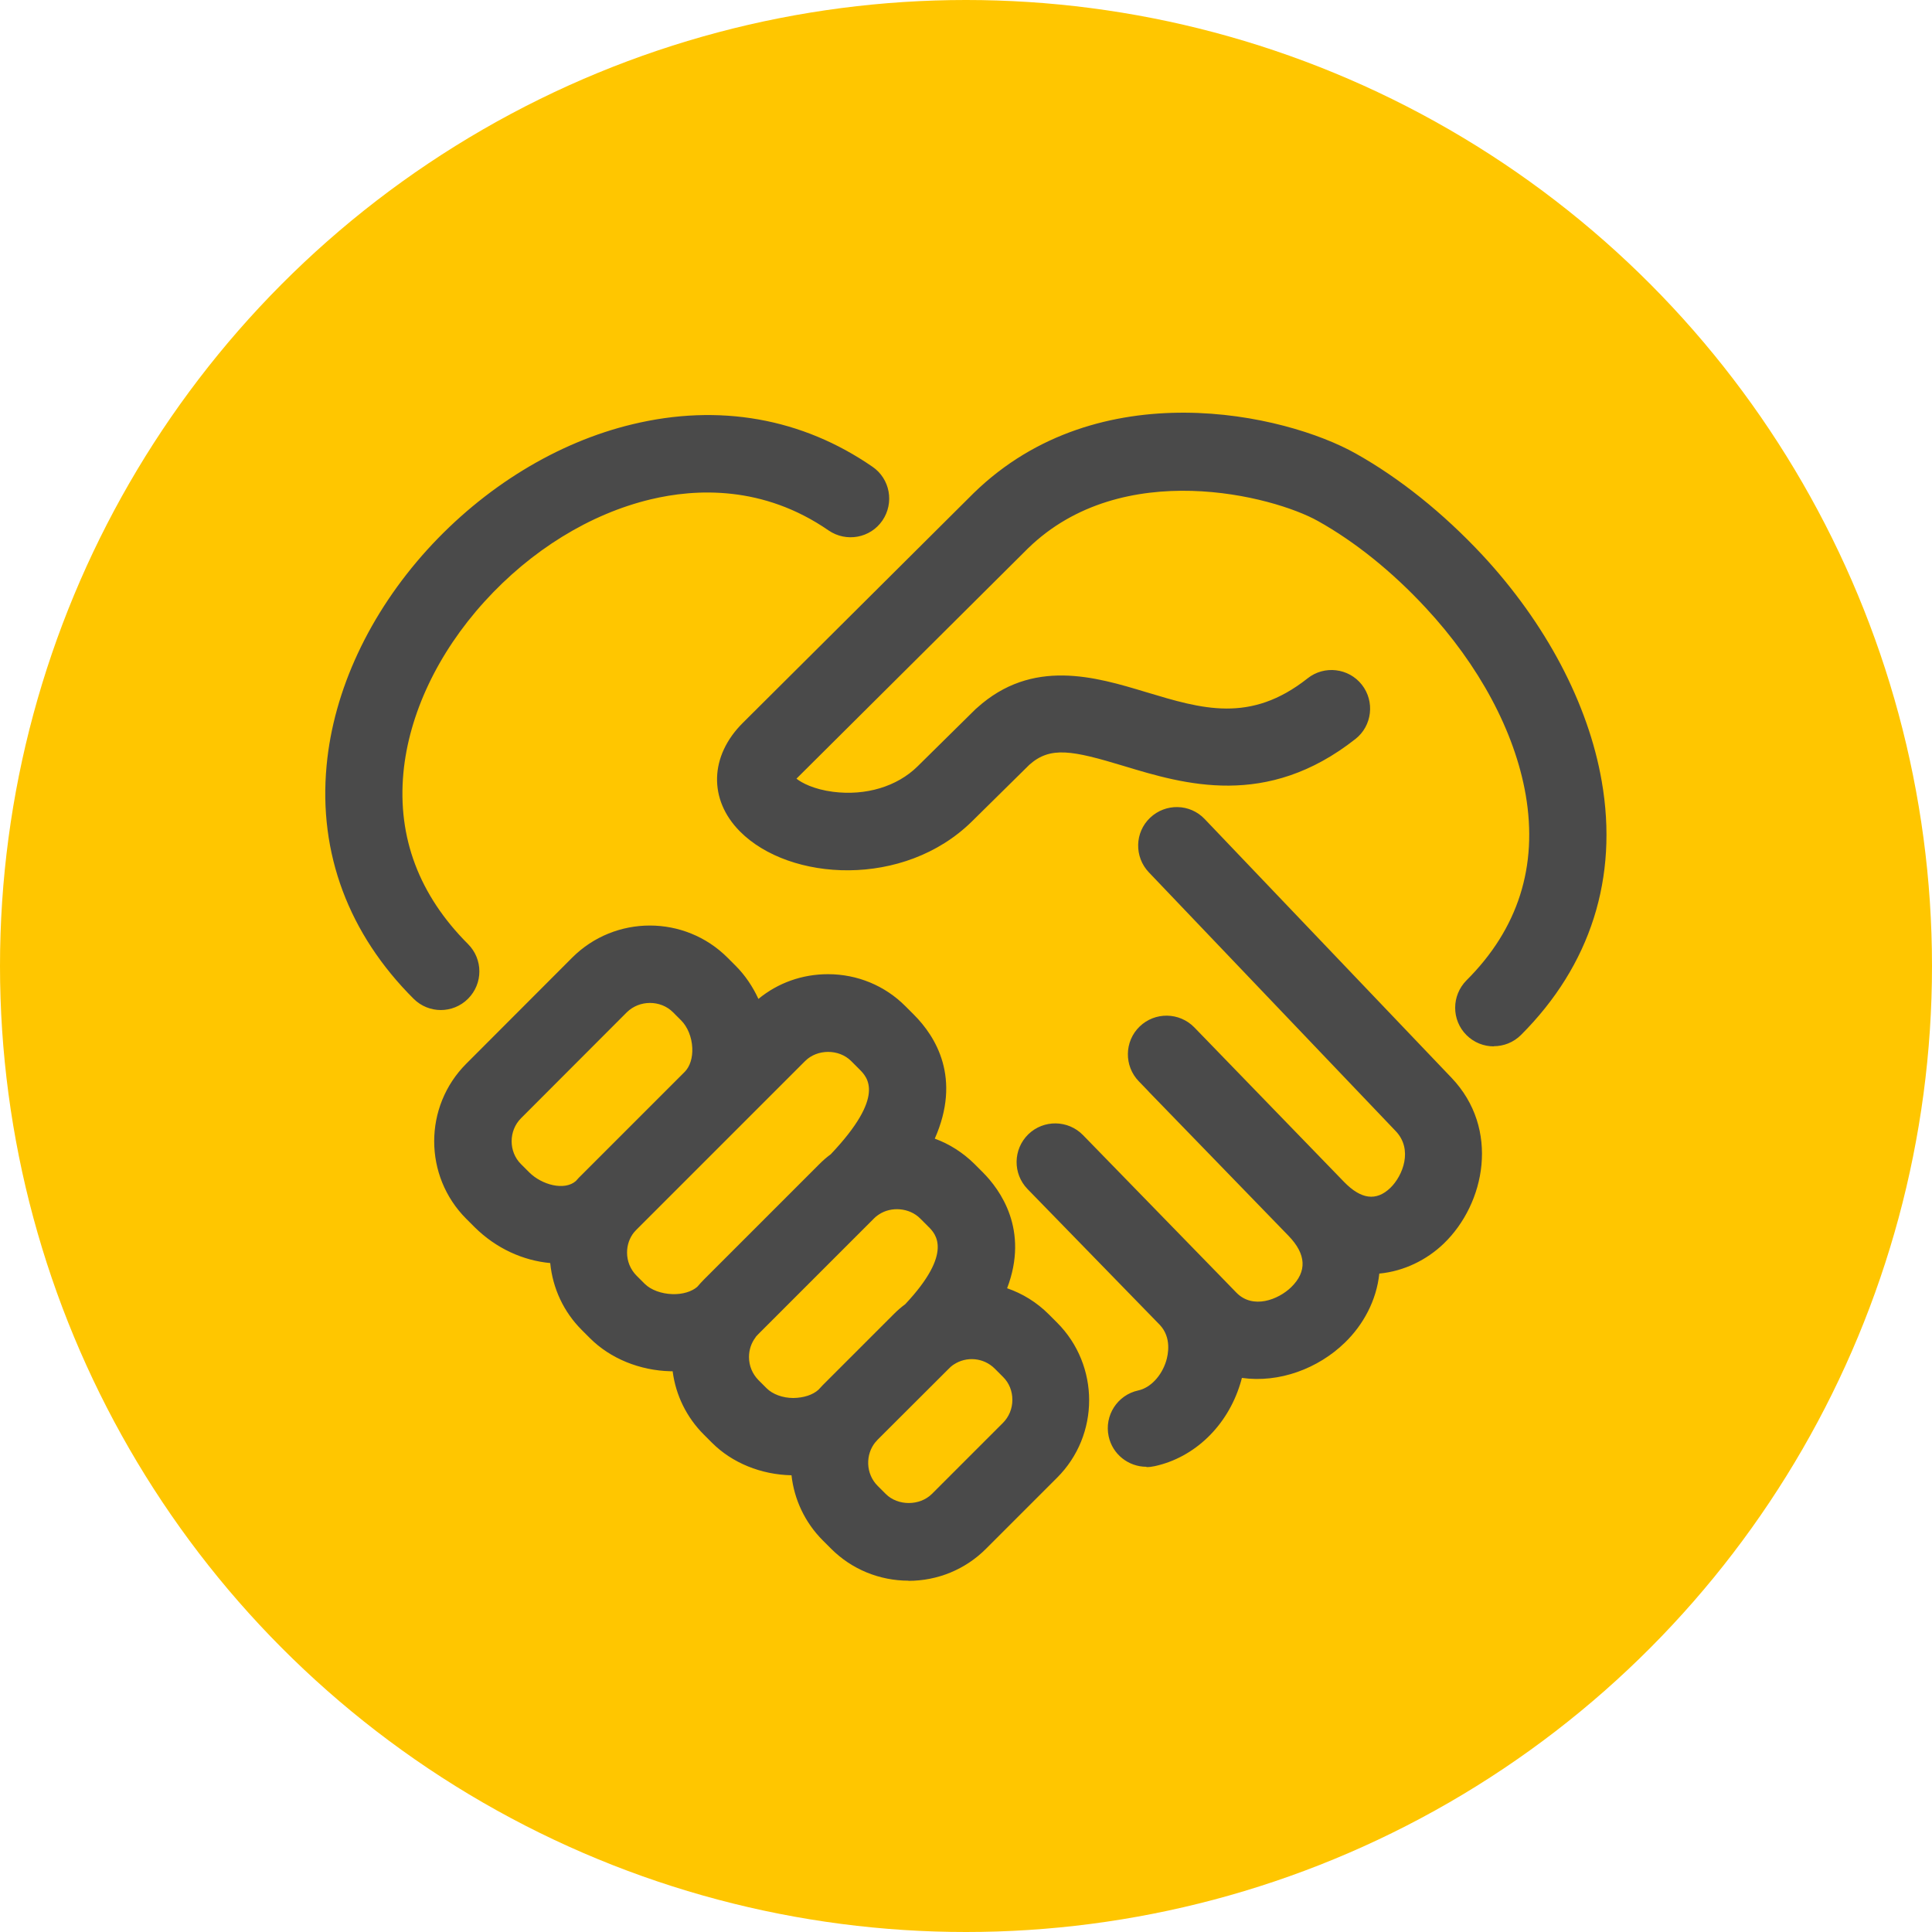 <?xml version="1.0" encoding="UTF-8"?> <svg xmlns="http://www.w3.org/2000/svg" id="Icon_Artwork" data-name="Icon Artwork" width="125" height="125" viewBox="0 0 125 125"><defs><style> .cls-1 { fill: #ffc600; } .cls-2 { fill: #4a4a4a; } </style></defs><circle class="cls-1" cx="62.5" cy="62.5" r="62.5"></circle><path class="cls-2" d="M58.79,102.27c-1.9,0-3.69-.74-5.02-2.07l-.53-.53c-1.18-1.18-1.86-2.68-2.03-4.22-1.97-.04-3.84-.8-5.14-2.1l-.53-.53c-1.12-1.12-1.82-2.55-2.02-4.1h-.14c-2-.05-3.9-.83-5.21-2.14l-.53-.53c-1.17-1.17-1.88-2.69-2.04-4.33-1.75-.16-3.5-.94-4.9-2.33l-.53-.53c-2.77-2.77-2.77-7.27,0-10.04l6.85-6.86c2.77-2.77,7.28-2.77,10.05,0l.53.53c.61.61,1.1,1.34,1.47,2.14,1.26-1.04,2.84-1.6,4.5-1.6,1.9,0,3.69.74,5.02,2.08l.53.53c1.44,1.44,3.09,4.12,1.36,8.03.96.35,1.83.91,2.57,1.64l.53.53c1.13,1.13,3.02,3.73,1.58,7.51.99.34,1.91.9,2.7,1.69l.53.53c2.77,2.77,2.77,7.28,0,10.04l-4.6,4.6c-1.33,1.33-3.12,2.07-5.02,2.07h0ZM56.66,93.28c-.69.82-.65,2.08.12,2.85l.53.53c.78.78,2.19.78,2.98,0l4.6-4.6c.39-.39.61-.92.61-1.49,0-.57-.21-1.1-.61-1.49l-.53-.53c-.72-.72-1.84-.81-2.66-.26-.02.01-.04.03-.06.04-.09.06-.17.14-.25.22l-4.6,4.59s-.06.06-.08.09c-.01.01-.02.03-.03.04ZM48.89,86.52c-.28.36-.43.81-.43,1.28,0,.57.22,1.09.61,1.49l.53.53c.39.39,1.04.63,1.73.63.67-.01,1.26-.2,1.63-.54.09-.1.18-.2.27-.29l4.6-4.6c.23-.23.48-.45.74-.64,3.15-3.36,1.95-4.57,1.49-5.02l-.53-.53c-.69-.69-1.87-.79-2.67-.25-.02.01-.04.03-.06.04-.09.06-.17.13-.25.21l-7.48,7.48c-.05.05-.1.11-.15.16-.01.01-.02.03-.03.04ZM41.02,79.73c-.29.37-.45.82-.45,1.31,0,.57.22,1.09.61,1.49l.53.53c.4.4,1.09.65,1.8.67.65.02,1.24-.16,1.6-.47.14-.16.28-.32.43-.47l7.48-7.48c.23-.23.47-.44.73-.63,3.58-3.78,2.37-4.98,1.85-5.5l-.53-.53c-.79-.79-2.19-.79-2.98,0l-4.23,4.23s-.02.02-.03.03c0,0-.01.01-.02.02l-6.64,6.64s-.08.09-.12.13c-.01.02-.03.03-.04.05ZM42.05,64.89c-.54,0-1.08.2-1.49.6l-6.85,6.86c-.81.81-.81,2.17,0,2.97l.53.53c.81.81,2.28,1.21,3.02.56.12-.14.24-.27.38-.4l6.67-6.67c.33-.34.51-.9.48-1.54-.03-.69-.3-1.36-.72-1.78l-.53-.53c-.4-.4-.94-.6-1.49-.6ZM74.17,94.9c-1.15,0-2.19-.8-2.44-1.97-.29-1.35.57-2.68,1.92-2.97.78-.17,1.5-.93,1.8-1.9.13-.43.36-1.52-.41-2.34l-8.56-8.79c-.96-.99-.94-2.57.05-3.54.99-.96,2.57-.94,3.54.05l8.55,8.78s.03.03.04.04l1.33,1.37c1.07,1.1,2.71.46,3.54-.34,1.05-1.02.99-2.14-.16-3.33h0s-9.02-9.3-9.02-9.3c-.04-.04-.08-.08-.11-.12l-.56-.58c-.96-.99-.94-2.58.05-3.54.99-.96,2.57-.94,3.54.05l9.69,10c1.1,1.13,2.08,1.26,2.99.39.81-.78,1.49-2.49.35-3.68l-15.97-16.74c-.95-1-.92-2.58.08-3.53,1-.95,2.58-.92,3.53.08l15.97,16.74c3.15,3.3,2.19,8.14-.5,10.73-1.09,1.05-2.57,1.79-4.17,1.94-.18,1.74-1.04,3.32-2.23,4.47-1.73,1.68-4.24,2.62-6.66,2.28-.03.13-.07.26-.11.39-.84,2.73-2.96,4.76-5.53,5.32-.18.04-.35.06-.53.06ZM96.65,67.7c-.64,0-1.28-.24-1.77-.73-.98-.98-.97-2.56,0-3.54,3.35-3.34,4.63-7.39,3.83-12.02-.71-4.08-3.01-8.37-6.47-12.09-2.16-2.33-4.57-4.27-6.97-5.61-2.87-1.61-12.65-4.18-18.76,1.77l-14.93,14.85s-.04.04-.05.05c.34.27,1.12.69,2.37.85,2.11.27,4.14-.34,5.46-1.64l3.76-3.71s.05-.05.08-.07c3.59-3.25,7.67-2.02,10.95-1.03,3.62,1.09,6.74,2.04,10.45-.89,1.08-.86,2.66-.67,3.51.41.85,1.08.67,2.66-.41,3.51-5.76,4.54-11.09,2.93-14.99,1.75-3.34-1.01-4.75-1.29-6.11-.08l-3.72,3.67c-4.39,4.32-11.79,3.89-15.01.64-2.04-2.06-1.96-4.88.19-7.02l14.94-14.87c8.09-7.88,20.14-5.13,24.71-2.56,2.84,1.59,5.67,3.86,8.19,6.56,4.11,4.42,6.86,9.62,7.73,14.64,1.09,6.24-.72,11.92-5.22,16.42-.49.49-1.13.73-1.77.73ZM28.53,65.35c-.64,0-1.28-.24-1.77-.73-4.21-4.2-6.16-9.42-5.63-15.08.45-4.88,2.77-9.84,6.51-13.97,3.69-4.06,8.4-6.95,13.28-8.12,5.6-1.35,10.97-.4,15.53,2.75,1.14.78,1.42,2.34.64,3.48-.78,1.14-2.34,1.42-3.48.64-4.24-2.93-8.6-2.71-11.52-2.01-3.92.94-7.73,3.29-10.75,6.62-3.02,3.33-4.88,7.27-5.24,11.07-.39,4.19,1.02,7.92,4.18,11.08.98.98.98,2.56,0,3.54-.49.49-1.13.73-1.77.73Z"></path></svg> 